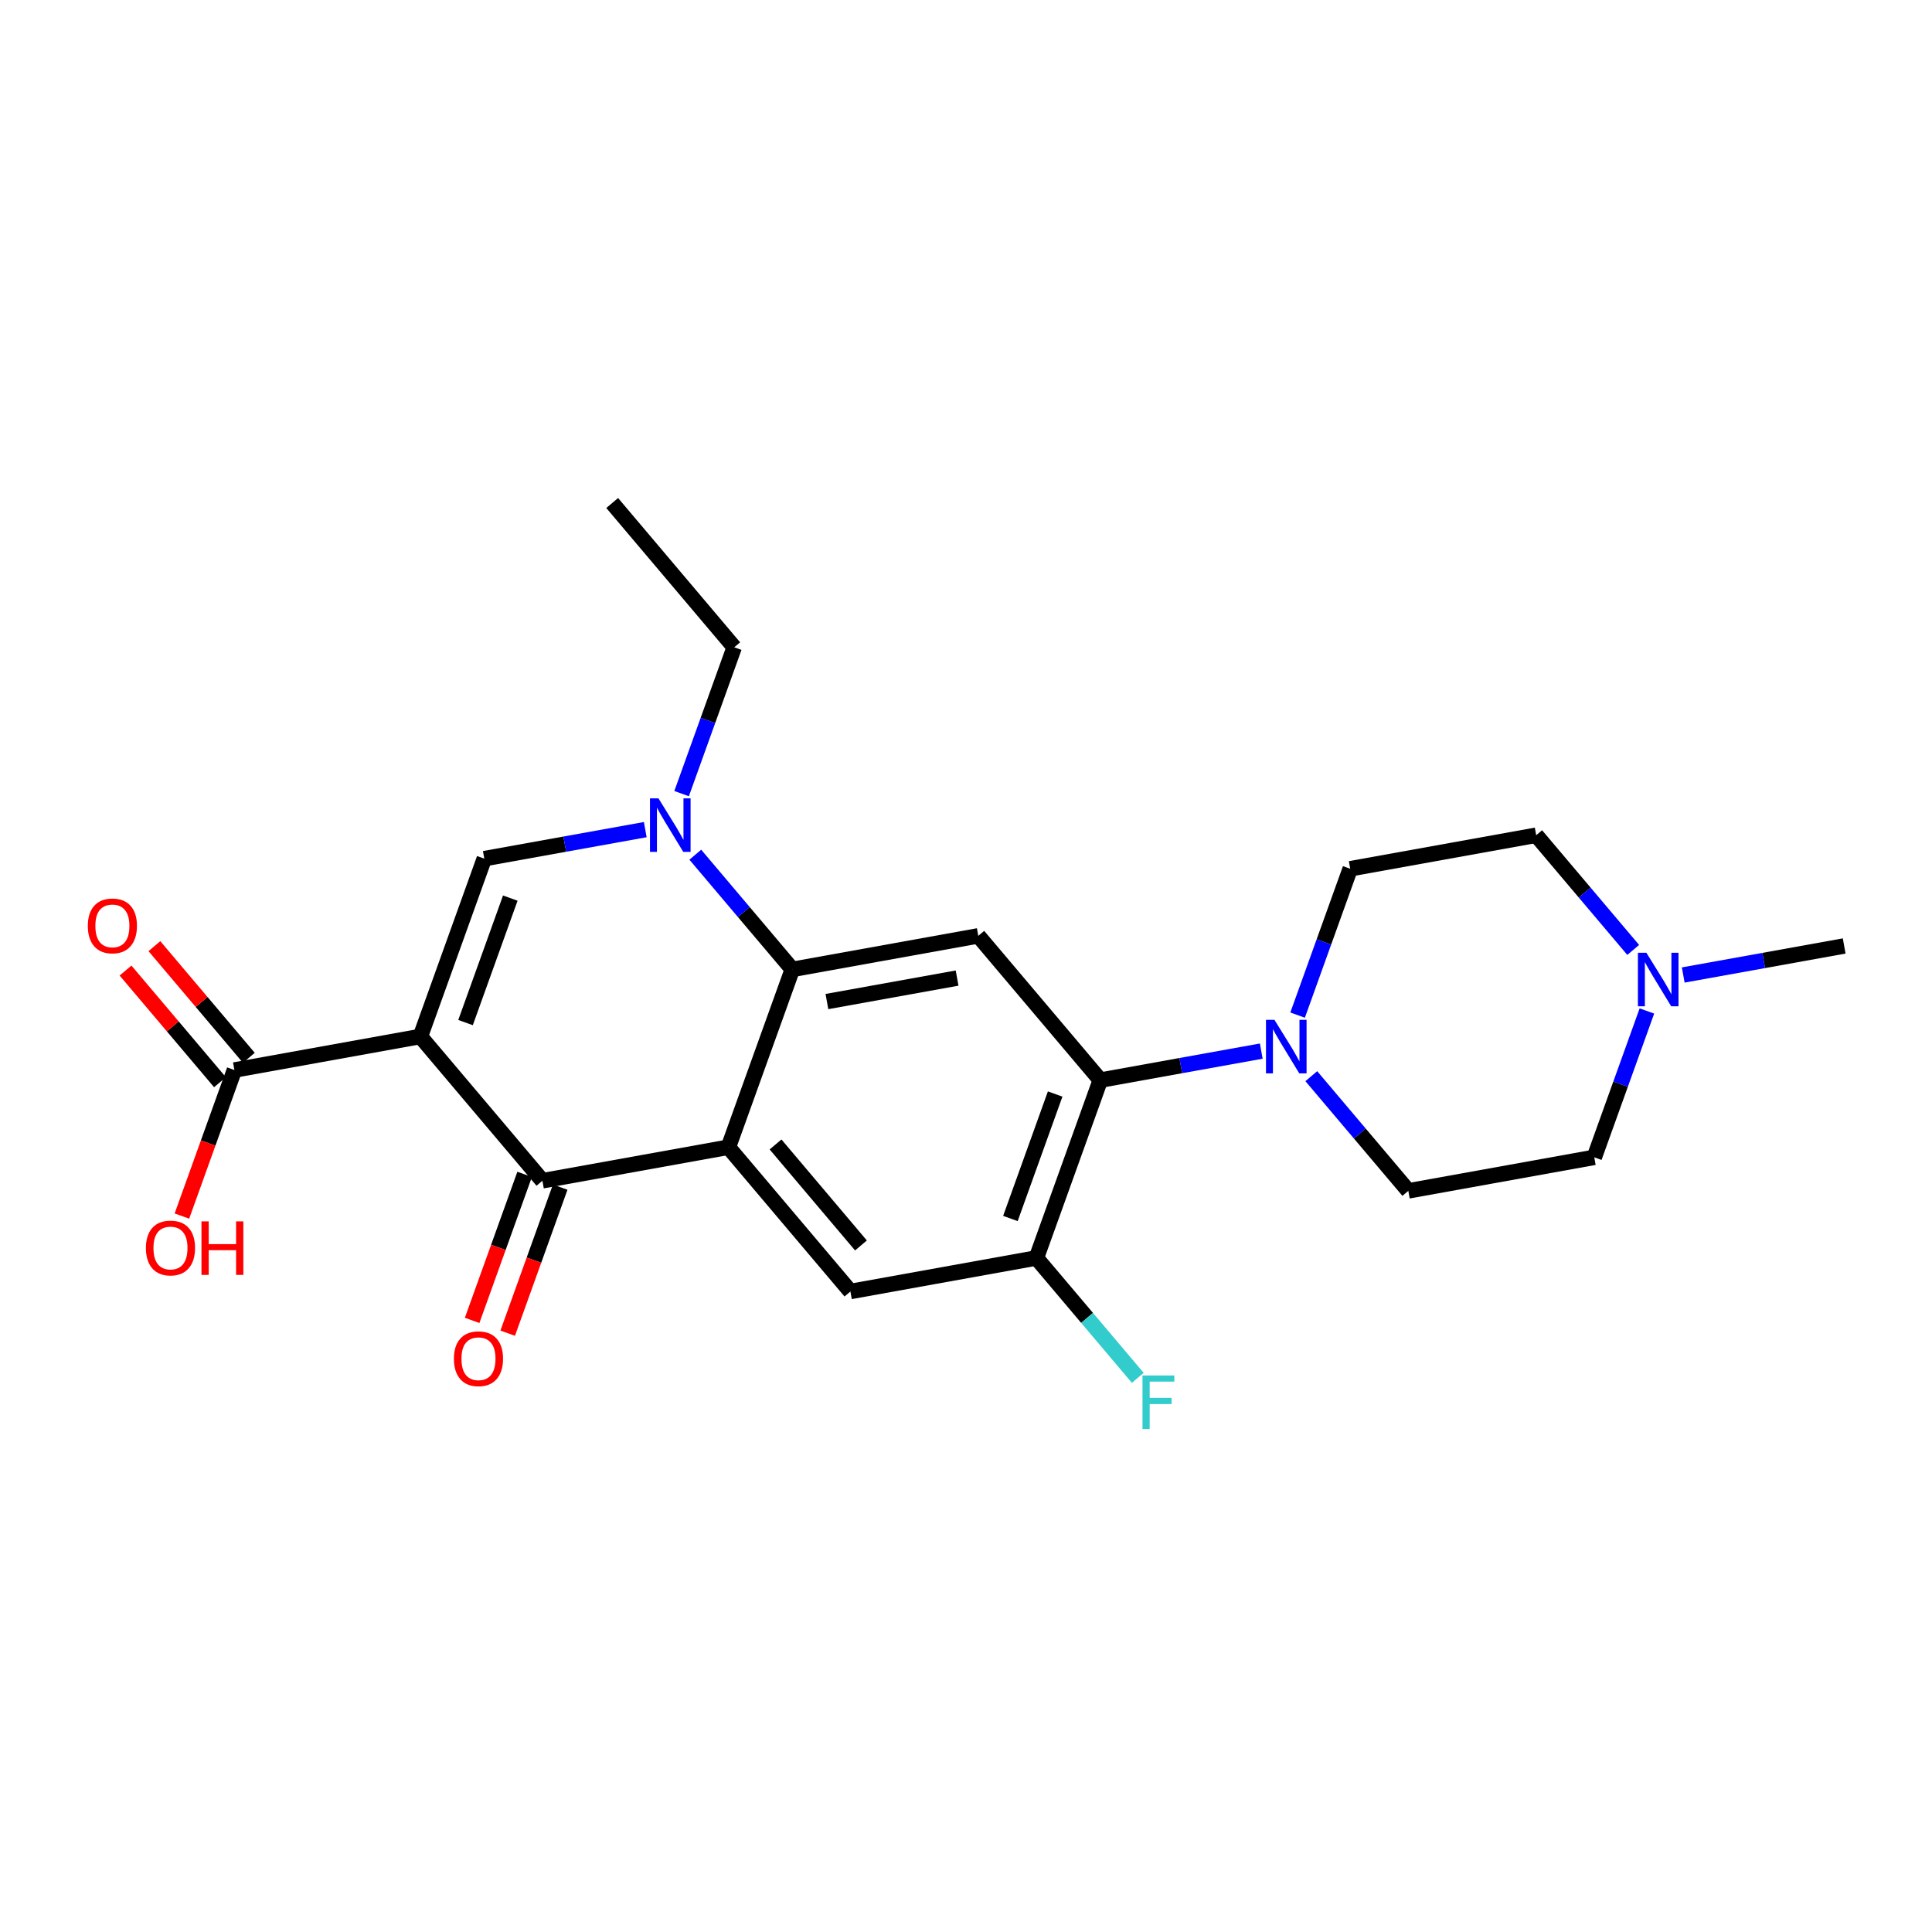 <?xml version='1.0' encoding='iso-8859-1'?>
<svg version='1.1' baseProfile='full'
              xmlns='http://www.w3.org/2000/svg'
                      xmlns:rdkit='http://www.rdkit.org/xml'
                      xmlns:xlink='http://www.w3.org/1999/xlink'
                  xml:space='preserve'
width='250px' height='250px' viewBox='0 0 250 250'>
<!-- END OF HEADER -->
<rect style='opacity:1.0;fill:#FFFFFF;stroke:none' width='250' height='250' x='0' y='0'> </rect>
<path class='bond-0 atom-0 atom-2' d='M 79.217,65.089 L 95.008,83.759' style='fill:none;fill-rule:evenodd;stroke:#000000;stroke-width:2.0px;stroke-linecap:butt;stroke-linejoin:miter;stroke-opacity:1' />
<path class='bond-1 atom-1 atom-18' d='M 238.636,122.408 L 228.223,124.286' style='fill:none;fill-rule:evenodd;stroke:#000000;stroke-width:2.0px;stroke-linecap:butt;stroke-linejoin:miter;stroke-opacity:1' />
<path class='bond-1 atom-1 atom-18' d='M 228.223,124.286 L 217.81,126.164' style='fill:none;fill-rule:evenodd;stroke:#0000FF;stroke-width:2.0px;stroke-linecap:butt;stroke-linejoin:miter;stroke-opacity:1' />
<path class='bond-2 atom-2 atom-19' d='M 95.008,83.759 L 91.604,93.227' style='fill:none;fill-rule:evenodd;stroke:#000000;stroke-width:2.0px;stroke-linecap:butt;stroke-linejoin:miter;stroke-opacity:1' />
<path class='bond-2 atom-2 atom-19' d='M 91.604,93.227 L 88.199,102.695' style='fill:none;fill-rule:evenodd;stroke:#0000FF;stroke-width:2.0px;stroke-linecap:butt;stroke-linejoin:miter;stroke-opacity:1' />
<path class='bond-3 atom-3 atom-5' d='M 206.299,149.758 L 182.235,154.098' style='fill:none;fill-rule:evenodd;stroke:#000000;stroke-width:2.0px;stroke-linecap:butt;stroke-linejoin:miter;stroke-opacity:1' />
<path class='bond-4 atom-3 atom-18' d='M 206.299,149.758 L 209.703,140.29' style='fill:none;fill-rule:evenodd;stroke:#000000;stroke-width:2.0px;stroke-linecap:butt;stroke-linejoin:miter;stroke-opacity:1' />
<path class='bond-4 atom-3 atom-18' d='M 209.703,140.29 L 213.108,130.822' style='fill:none;fill-rule:evenodd;stroke:#0000FF;stroke-width:2.0px;stroke-linecap:butt;stroke-linejoin:miter;stroke-opacity:1' />
<path class='bond-5 atom-4 atom-6' d='M 198.782,108.078 L 174.718,112.418' style='fill:none;fill-rule:evenodd;stroke:#000000;stroke-width:2.0px;stroke-linecap:butt;stroke-linejoin:miter;stroke-opacity:1' />
<path class='bond-6 atom-4 atom-18' d='M 198.782,108.078 L 205.058,115.499' style='fill:none;fill-rule:evenodd;stroke:#000000;stroke-width:2.0px;stroke-linecap:butt;stroke-linejoin:miter;stroke-opacity:1' />
<path class='bond-6 atom-4 atom-18' d='M 205.058,115.499 L 211.335,122.92' style='fill:none;fill-rule:evenodd;stroke:#0000FF;stroke-width:2.0px;stroke-linecap:butt;stroke-linejoin:miter;stroke-opacity:1' />
<path class='bond-7 atom-5 atom-20' d='M 182.235,154.098 L 175.958,146.677' style='fill:none;fill-rule:evenodd;stroke:#000000;stroke-width:2.0px;stroke-linecap:butt;stroke-linejoin:miter;stroke-opacity:1' />
<path class='bond-7 atom-5 atom-20' d='M 175.958,146.677 L 169.682,139.256' style='fill:none;fill-rule:evenodd;stroke:#0000FF;stroke-width:2.0px;stroke-linecap:butt;stroke-linejoin:miter;stroke-opacity:1' />
<path class='bond-8 atom-6 atom-20' d='M 174.718,112.418 L 171.313,121.886' style='fill:none;fill-rule:evenodd;stroke:#000000;stroke-width:2.0px;stroke-linecap:butt;stroke-linejoin:miter;stroke-opacity:1' />
<path class='bond-8 atom-6 atom-20' d='M 171.313,121.886 L 167.909,131.355' style='fill:none;fill-rule:evenodd;stroke:#0000FF;stroke-width:2.0px;stroke-linecap:butt;stroke-linejoin:miter;stroke-opacity:1' />
<path class='bond-9 atom-7 atom-10' d='M 110.043,167.119 L 94.252,148.449' style='fill:none;fill-rule:evenodd;stroke:#000000;stroke-width:2.0px;stroke-linecap:butt;stroke-linejoin:miter;stroke-opacity:1' />
<path class='bond-9 atom-7 atom-10' d='M 111.408,161.16 L 100.355,148.091' style='fill:none;fill-rule:evenodd;stroke:#000000;stroke-width:2.0px;stroke-linecap:butt;stroke-linejoin:miter;stroke-opacity:1' />
<path class='bond-10 atom-7 atom-12' d='M 110.043,167.119 L 134.107,162.779' style='fill:none;fill-rule:evenodd;stroke:#000000;stroke-width:2.0px;stroke-linecap:butt;stroke-linejoin:miter;stroke-opacity:1' />
<path class='bond-11 atom-8 atom-13' d='M 126.589,121.099 L 102.525,125.439' style='fill:none;fill-rule:evenodd;stroke:#000000;stroke-width:2.0px;stroke-linecap:butt;stroke-linejoin:miter;stroke-opacity:1' />
<path class='bond-11 atom-8 atom-13' d='M 123.848,126.563 L 107.003,129.601' style='fill:none;fill-rule:evenodd;stroke:#000000;stroke-width:2.0px;stroke-linecap:butt;stroke-linejoin:miter;stroke-opacity:1' />
<path class='bond-12 atom-8 atom-14' d='M 126.589,121.099 L 142.38,139.769' style='fill:none;fill-rule:evenodd;stroke:#000000;stroke-width:2.0px;stroke-linecap:butt;stroke-linejoin:miter;stroke-opacity:1' />
<path class='bond-13 atom-9 atom-11' d='M 62.67,111.109 L 54.397,134.119' style='fill:none;fill-rule:evenodd;stroke:#000000;stroke-width:2.0px;stroke-linecap:butt;stroke-linejoin:miter;stroke-opacity:1' />
<path class='bond-13 atom-9 atom-11' d='M 66.032,116.215 L 60.24,132.322' style='fill:none;fill-rule:evenodd;stroke:#000000;stroke-width:2.0px;stroke-linecap:butt;stroke-linejoin:miter;stroke-opacity:1' />
<path class='bond-14 atom-9 atom-19' d='M 62.67,111.109 L 73.084,109.231' style='fill:none;fill-rule:evenodd;stroke:#000000;stroke-width:2.0px;stroke-linecap:butt;stroke-linejoin:miter;stroke-opacity:1' />
<path class='bond-14 atom-9 atom-19' d='M 73.084,109.231 L 83.497,107.353' style='fill:none;fill-rule:evenodd;stroke:#0000FF;stroke-width:2.0px;stroke-linecap:butt;stroke-linejoin:miter;stroke-opacity:1' />
<path class='bond-15 atom-10 atom-13' d='M 94.252,148.449 L 102.525,125.439' style='fill:none;fill-rule:evenodd;stroke:#000000;stroke-width:2.0px;stroke-linecap:butt;stroke-linejoin:miter;stroke-opacity:1' />
<path class='bond-16 atom-10 atom-15' d='M 94.252,148.449 L 70.188,152.789' style='fill:none;fill-rule:evenodd;stroke:#000000;stroke-width:2.0px;stroke-linecap:butt;stroke-linejoin:miter;stroke-opacity:1' />
<path class='bond-17 atom-11 atom-15' d='M 54.397,134.119 L 70.188,152.789' style='fill:none;fill-rule:evenodd;stroke:#000000;stroke-width:2.0px;stroke-linecap:butt;stroke-linejoin:miter;stroke-opacity:1' />
<path class='bond-18 atom-11 atom-16' d='M 54.397,134.119 L 30.333,138.46' style='fill:none;fill-rule:evenodd;stroke:#000000;stroke-width:2.0px;stroke-linecap:butt;stroke-linejoin:miter;stroke-opacity:1' />
<path class='bond-19 atom-12 atom-14' d='M 134.107,162.779 L 142.38,139.769' style='fill:none;fill-rule:evenodd;stroke:#000000;stroke-width:2.0px;stroke-linecap:butt;stroke-linejoin:miter;stroke-opacity:1' />
<path class='bond-19 atom-12 atom-14' d='M 130.746,157.673 L 136.537,141.566' style='fill:none;fill-rule:evenodd;stroke:#000000;stroke-width:2.0px;stroke-linecap:butt;stroke-linejoin:miter;stroke-opacity:1' />
<path class='bond-20 atom-12 atom-17' d='M 134.107,162.779 L 140.667,170.535' style='fill:none;fill-rule:evenodd;stroke:#000000;stroke-width:2.0px;stroke-linecap:butt;stroke-linejoin:miter;stroke-opacity:1' />
<path class='bond-20 atom-12 atom-17' d='M 140.667,170.535 L 147.227,178.292' style='fill:none;fill-rule:evenodd;stroke:#33CCCC;stroke-width:2.0px;stroke-linecap:butt;stroke-linejoin:miter;stroke-opacity:1' />
<path class='bond-21 atom-13 atom-19' d='M 102.525,125.439 L 96.249,118.018' style='fill:none;fill-rule:evenodd;stroke:#000000;stroke-width:2.0px;stroke-linecap:butt;stroke-linejoin:miter;stroke-opacity:1' />
<path class='bond-21 atom-13 atom-19' d='M 96.249,118.018 L 89.972,110.597' style='fill:none;fill-rule:evenodd;stroke:#0000FF;stroke-width:2.0px;stroke-linecap:butt;stroke-linejoin:miter;stroke-opacity:1' />
<path class='bond-22 atom-14 atom-20' d='M 142.38,139.769 L 152.793,137.89' style='fill:none;fill-rule:evenodd;stroke:#000000;stroke-width:2.0px;stroke-linecap:butt;stroke-linejoin:miter;stroke-opacity:1' />
<path class='bond-22 atom-14 atom-20' d='M 152.793,137.89 L 163.207,136.012' style='fill:none;fill-rule:evenodd;stroke:#0000FF;stroke-width:2.0px;stroke-linecap:butt;stroke-linejoin:miter;stroke-opacity:1' />
<path class='bond-23 atom-15 atom-21' d='M 67.887,151.962 L 64.49,161.411' style='fill:none;fill-rule:evenodd;stroke:#000000;stroke-width:2.0px;stroke-linecap:butt;stroke-linejoin:miter;stroke-opacity:1' />
<path class='bond-23 atom-15 atom-21' d='M 64.49,161.411 L 61.093,170.859' style='fill:none;fill-rule:evenodd;stroke:#FF0000;stroke-width:2.0px;stroke-linecap:butt;stroke-linejoin:miter;stroke-opacity:1' />
<path class='bond-23 atom-15 atom-21' d='M 72.489,153.617 L 69.092,163.065' style='fill:none;fill-rule:evenodd;stroke:#000000;stroke-width:2.0px;stroke-linecap:butt;stroke-linejoin:miter;stroke-opacity:1' />
<path class='bond-23 atom-15 atom-21' d='M 69.092,163.065 L 65.695,172.514' style='fill:none;fill-rule:evenodd;stroke:#FF0000;stroke-width:2.0px;stroke-linecap:butt;stroke-linejoin:miter;stroke-opacity:1' />
<path class='bond-24 atom-16 atom-22' d='M 32.2,136.88 L 26.09,129.656' style='fill:none;fill-rule:evenodd;stroke:#000000;stroke-width:2.0px;stroke-linecap:butt;stroke-linejoin:miter;stroke-opacity:1' />
<path class='bond-24 atom-16 atom-22' d='M 26.09,129.656 L 19.979,122.431' style='fill:none;fill-rule:evenodd;stroke:#FF0000;stroke-width:2.0px;stroke-linecap:butt;stroke-linejoin:miter;stroke-opacity:1' />
<path class='bond-24 atom-16 atom-22' d='M 28.466,140.039 L 22.356,132.814' style='fill:none;fill-rule:evenodd;stroke:#000000;stroke-width:2.0px;stroke-linecap:butt;stroke-linejoin:miter;stroke-opacity:1' />
<path class='bond-24 atom-16 atom-22' d='M 22.356,132.814 L 16.245,125.589' style='fill:none;fill-rule:evenodd;stroke:#FF0000;stroke-width:2.0px;stroke-linecap:butt;stroke-linejoin:miter;stroke-opacity:1' />
<path class='bond-25 atom-16 atom-23' d='M 30.333,138.46 L 26.936,147.908' style='fill:none;fill-rule:evenodd;stroke:#000000;stroke-width:2.0px;stroke-linecap:butt;stroke-linejoin:miter;stroke-opacity:1' />
<path class='bond-25 atom-16 atom-23' d='M 26.936,147.908 L 23.539,157.357' style='fill:none;fill-rule:evenodd;stroke:#FF0000;stroke-width:2.0px;stroke-linecap:butt;stroke-linejoin:miter;stroke-opacity:1' />
<path  class='atom-17' d='M 147.839 177.986
L 151.957 177.986
L 151.957 178.779
L 148.768 178.779
L 148.768 180.882
L 151.604 180.882
L 151.604 181.684
L 148.768 181.684
L 148.768 184.911
L 147.839 184.911
L 147.839 177.986
' fill='#33CCCC'/>
<path  class='atom-18' d='M 213.042 123.286
L 215.311 126.953
Q 215.536 127.315, 215.898 127.971
Q 216.26 128.626, 216.279 128.665
L 216.279 123.286
L 217.198 123.286
L 217.198 130.21
L 216.25 130.21
L 213.814 126.2
Q 213.531 125.731, 213.227 125.193
Q 212.934 124.655, 212.846 124.489
L 212.846 130.21
L 211.946 130.21
L 211.946 123.286
L 213.042 123.286
' fill='#0000FF'/>
<path  class='atom-19' d='M 85.204 103.306
L 87.473 106.974
Q 87.698 107.336, 88.06 107.992
Q 88.422 108.647, 88.441 108.686
L 88.441 103.306
L 89.361 103.306
L 89.361 110.231
L 88.412 110.231
L 85.977 106.221
Q 85.693 105.752, 85.39 105.214
Q 85.096 104.676, 85.008 104.51
L 85.008 110.231
L 84.108 110.231
L 84.108 103.306
L 85.204 103.306
' fill='#0000FF'/>
<path  class='atom-20' d='M 164.913 131.966
L 167.183 135.634
Q 167.408 135.996, 167.77 136.651
Q 168.131 137.306, 168.151 137.345
L 168.151 131.966
L 169.07 131.966
L 169.07 138.891
L 168.122 138.891
L 165.686 134.881
Q 165.403 134.411, 165.099 133.873
Q 164.806 133.335, 164.718 133.169
L 164.718 138.891
L 163.818 138.891
L 163.818 131.966
L 164.913 131.966
' fill='#0000FF'/>
<path  class='atom-21' d='M 58.736 175.819
Q 58.736 174.156, 59.557 173.227
Q 60.379 172.298, 61.915 172.298
Q 63.45 172.298, 64.272 173.227
Q 65.094 174.156, 65.094 175.819
Q 65.094 177.501, 64.262 178.46
Q 63.431 179.409, 61.915 179.409
Q 60.389 179.409, 59.557 178.46
Q 58.736 177.511, 58.736 175.819
M 61.915 178.626
Q 62.971 178.626, 63.538 177.922
Q 64.115 177.208, 64.115 175.819
Q 64.115 174.459, 63.538 173.775
Q 62.971 173.08, 61.915 173.08
Q 60.858 173.08, 60.281 173.765
Q 59.714 174.45, 59.714 175.819
Q 59.714 177.218, 60.281 177.922
Q 60.858 178.626, 61.915 178.626
' fill='#FF0000'/>
<path  class='atom-22' d='M 11.364 119.809
Q 11.364 118.146, 12.185 117.217
Q 13.007 116.288, 14.542 116.288
Q 16.078 116.288, 16.9 117.217
Q 17.721 118.146, 17.721 119.809
Q 17.721 121.491, 16.89 122.45
Q 16.058 123.399, 14.542 123.399
Q 13.017 123.399, 12.185 122.45
Q 11.364 121.501, 11.364 119.809
M 14.542 122.616
Q 15.599 122.616, 16.166 121.912
Q 16.743 121.198, 16.743 119.809
Q 16.743 118.45, 16.166 117.765
Q 15.599 117.07, 14.542 117.07
Q 13.486 117.07, 12.909 117.755
Q 12.342 118.44, 12.342 119.809
Q 12.342 121.208, 12.909 121.912
Q 13.486 122.616, 14.542 122.616
' fill='#FF0000'/>
<path  class='atom-23' d='M 18.881 161.489
Q 18.881 159.827, 19.703 158.897
Q 20.524 157.968, 22.06 157.968
Q 23.596 157.968, 24.417 158.897
Q 25.239 159.827, 25.239 161.489
Q 25.239 163.172, 24.407 164.13
Q 23.576 165.079, 22.06 165.079
Q 20.534 165.079, 19.703 164.13
Q 18.881 163.181, 18.881 161.489
M 22.06 164.296
Q 23.116 164.296, 23.683 163.592
Q 24.261 162.878, 24.261 161.489
Q 24.261 160.13, 23.683 159.445
Q 23.116 158.751, 22.06 158.751
Q 21.004 158.751, 20.427 159.435
Q 19.859 160.12, 19.859 161.489
Q 19.859 162.888, 20.427 163.592
Q 21.004 164.296, 22.06 164.296
' fill='#FF0000'/>
<path  class='atom-23' d='M 26.07 158.046
L 27.009 158.046
L 27.009 160.99
L 30.55 160.99
L 30.55 158.046
L 31.489 158.046
L 31.489 164.971
L 30.55 164.971
L 30.55 161.773
L 27.009 161.773
L 27.009 164.971
L 26.07 164.971
L 26.07 158.046
' fill='#FF0000'/>
</svg>
